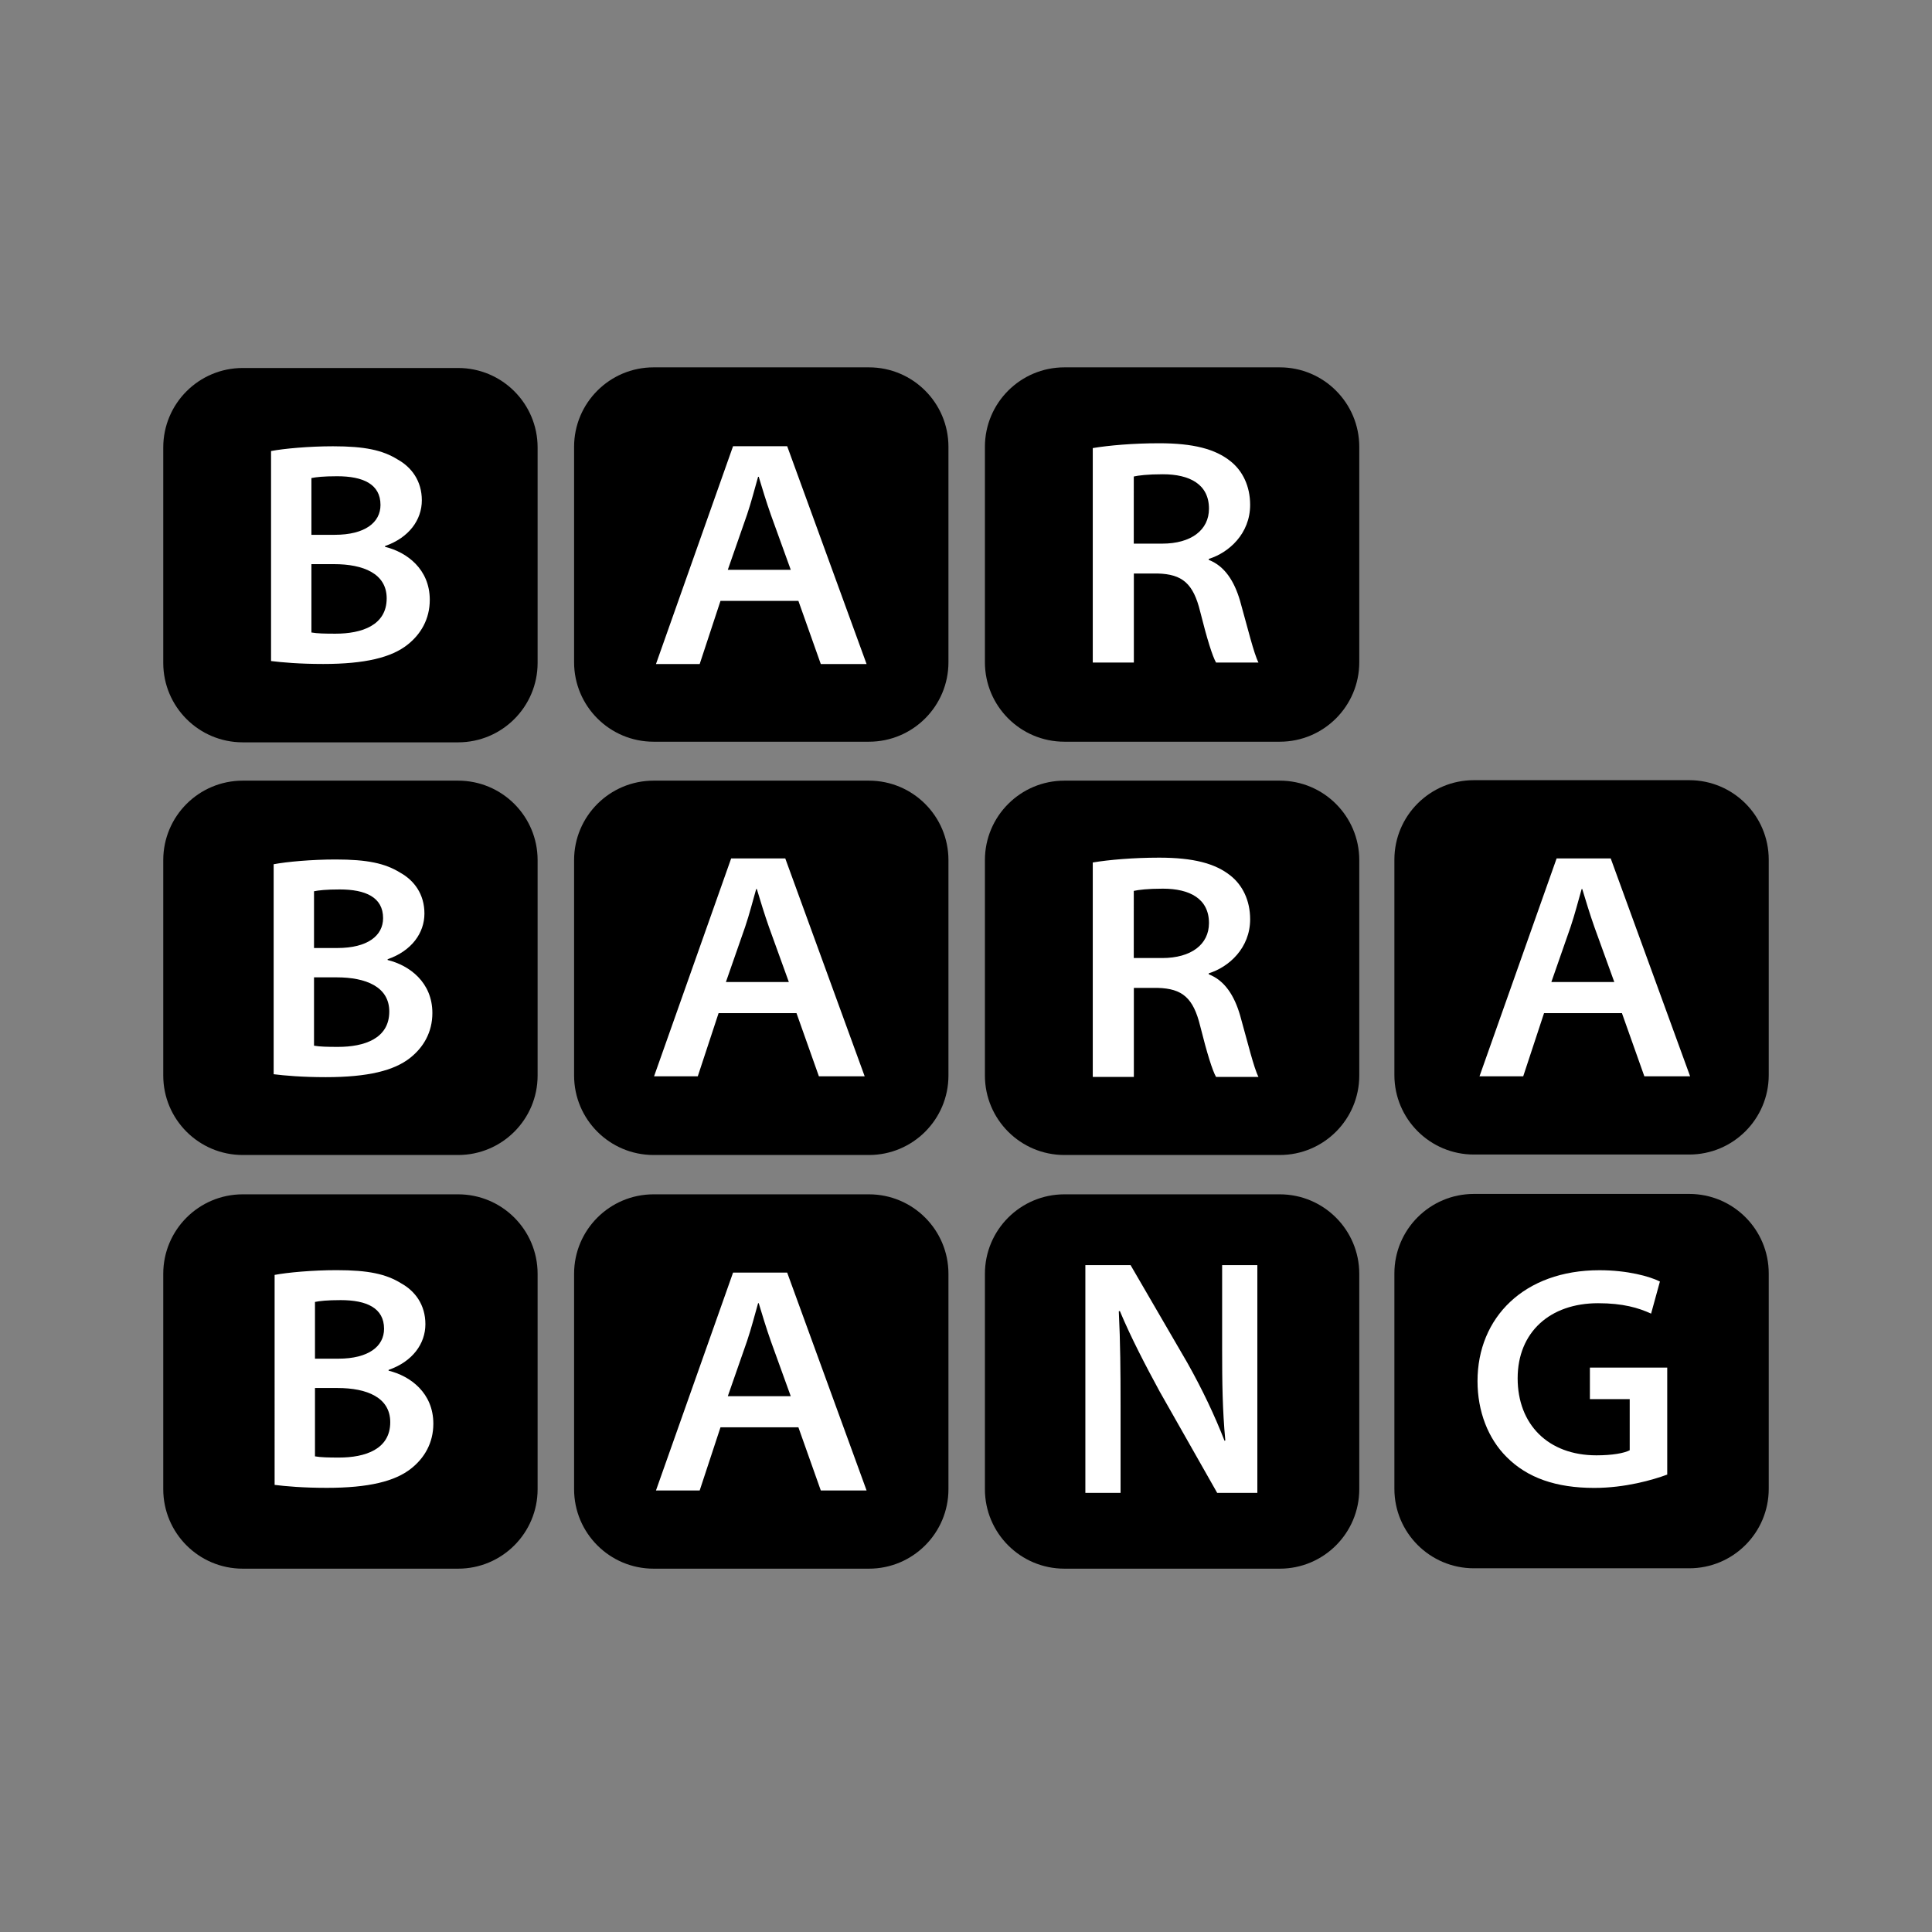 <svg fill="none" height="142" viewBox="0 0 142 142" width="142" xmlns="http://www.w3.org/2000/svg" xmlns:xlink="http://www.w3.org/1999/xlink"><rect x="0" y="0" width="142" height="142" fill="#808080" stroke="none"/><clipPath id="a"><path d="m12 27h118v88.296h-118z"/></clipPath><g clip-path="url(#a)"><g fill="#000"><path d="m33.672 27.047h-15.831c-3.226 0-5.842 2.615-5.842 5.842v15.831c0 3.226 2.615 5.841 5.842 5.841h15.831c3.226 0 5.842-2.615 5.842-5.841v-15.831c0-3.226-2.615-5.842-5.842-5.842z"/><path d="m63.868 27h-15.831c-3.226 0-5.842 2.615-5.842 5.842v15.831c0 3.226 2.615 5.842 5.842 5.842h15.831c3.226 0 5.842-2.615 5.842-5.842v-15.831c0-3.226-2.615-5.842-5.842-5.842z"/><path d="m94.063 27h-15.831c-3.226 0-5.842 2.615-5.842 5.842v15.831c0 3.226 2.615 5.842 5.842 5.842h15.831c3.226 0 5.842-2.615 5.842-5.842v-15.831c0-3.226-2.615-5.842-5.842-5.842z"/><path d="m33.672 57.377h-15.831c-3.226 0-5.842 2.615-5.842 5.841v15.831c0 3.226 2.615 5.842 5.842 5.842h15.831c3.226 0 5.842-2.615 5.842-5.842v-15.831c0-3.226-2.615-5.841-5.842-5.841z"/><path d="m63.868 57.377h-15.831c-3.226 0-5.842 2.615-5.842 5.841v15.831c0 3.226 2.615 5.842 5.842 5.842h15.831c3.226 0 5.842-2.615 5.842-5.842v-15.831c0-3.226-2.615-5.841-5.842-5.841z"/><path d="m94.063 57.377h-15.831c-3.226 0-5.842 2.615-5.842 5.841v15.831c0 3.226 2.615 5.842 5.842 5.842h15.831c3.226 0 5.842-2.615 5.842-5.842v-15.831c0-3.226-2.615-5.841-5.842-5.841z"/><path d="m124.159 57.342h-15.831c-3.226 0-5.842 2.615-5.842 5.842v15.831c0 3.226 2.616 5.842 5.842 5.842h15.831c3.226 0 5.841-2.615 5.841-5.842v-15.831c0-3.226-2.615-5.842-5.841-5.842z"/><path d="m33.672 87.782h-15.831c-3.226 0-5.842 2.615-5.842 5.842v15.83c0 3.227 2.615 5.842 5.842 5.842h15.831c3.226 0 5.842-2.615 5.842-5.842v-15.83c0-3.226-2.615-5.842-5.842-5.842z"/><path d="m63.868 87.782h-15.831c-3.226 0-5.842 2.615-5.842 5.842v15.83c0 3.227 2.615 5.842 5.842 5.842h15.831c3.226 0 5.842-2.615 5.842-5.842v-15.83c0-3.226-2.615-5.842-5.842-5.842z"/><path d="m94.063 87.782h-15.831c-3.226 0-5.842 2.615-5.842 5.842v15.83c0 3.227 2.615 5.842 5.842 5.842h15.831c3.226 0 5.842-2.615 5.842-5.842v-15.83c0-3.226-2.615-5.842-5.842-5.842z"/><path d="m124.159 87.753h-15.831c-3.226 0-5.842 2.615-5.842 5.842v15.831c0 3.226 2.616 5.842 5.842 5.842h15.831c3.226 0 5.841-2.616 5.841-5.842v-15.831c0-3.226-2.615-5.842-5.841-5.842z"/></g><path d="m19.922 33.151c.941-.181 2.798-.35 4.551-.35 2.331 0 3.639.28 4.743.964 1.034.573 1.788 1.583 1.788 3.009 0 1.425-.935 2.745-2.705 3.359v.058c1.606.391 3.289 1.641 3.289 3.896 0 1.425-.666 2.529-1.624 3.289-1.186.946-3.125 1.425-6.21 1.425-1.741 0-3.043-.117-3.832-.216zm2.967 6.157h1.712c2.232 0 3.365-.911 3.365-2.196 0-1.536-1.291-2.109-3.184-2.109-1.011 0-1.554.064-1.893.134v4.177zm0 7.179c.432.076.987.088 1.764.088 1.939 0 3.768-.613 3.768-2.599 0-1.817-1.717-2.512-3.867-2.512h-1.665v5.03z" fill="#fff"/><path d="m52.956 44.163-1.53 4.644h-3.213l5.666-16.012h3.978l5.836 16.012h-3.365l-1.647-4.644h-5.719zm5.164-2.284-1.46-4.037c-.345-.976-.631-1.933-.894-2.798h-.047c-.251.876-.496 1.846-.812 2.781l-1.414 4.054z" fill="#fff"/><path d="m52.816 74.463-1.53 4.644h-3.213l5.666-16.012h3.978l5.836 16.012h-3.365l-1.647-4.644h-5.719zm5.164-2.284-1.46-4.037c-.345-.976-.631-1.933-.894-2.798h-.047c-.251.876-.496 1.846-.812 2.781l-1.414 4.054z" fill="#fff"/><path d="m52.956 104.904-1.53 4.644h-3.213l5.666-16.012h3.978l5.836 16.012h-3.365l-1.647-4.644h-5.719zm5.164-2.284-1.46-4.037c-.345-.976-.631-1.934-.894-2.798h-.047c-.251.876-.496 1.846-.812 2.781l-1.414 4.054z" fill="#fff"/><path d="m113.486 74.463-1.531 4.644h-3.213l5.667-16.012h3.978l5.835 16.012h-3.364l-1.648-4.644h-5.719zm5.164-2.284-1.461-4.037c-.345-.976-.631-1.933-.894-2.798h-.046c-.252.876-.497 1.846-.812 2.781l-1.414 4.054z" fill="#fff"/><path d="m20.113 63.521c.941-.181 2.798-.35 4.551-.35 2.331 0 3.639.28 4.743.964 1.034.572 1.788 1.583 1.788 3.008 0 1.425-.935 2.745-2.705 3.359v.058c1.606.391 3.289 1.641 3.289 3.896 0 1.425-.666 2.529-1.624 3.289-1.186.946-3.125 1.425-6.21 1.425-1.741 0-3.043-.117-3.832-.216zm2.967 6.157h1.712c2.232 0 3.365-.911 3.365-2.196 0-1.536-1.291-2.109-3.184-2.109-1.011 0-1.554.064-1.893.134v4.177zm0 7.179c.432.076.987.088 1.764.088 1.939 0 3.768-.613 3.768-2.599 0-1.817-1.717-2.512-3.867-2.512h-1.665v5.03z" fill="#fff"/><path d="m20.184 93.705c.941-.181 2.798-.35 4.551-.35 2.331 0 3.639.28 4.743.964 1.034.572 1.788 1.583 1.788 3.008 0 1.425-.935 2.745-2.705 3.359v.058c1.607.391 3.289 1.642 3.289 3.896 0 1.426-.666 2.53-1.624 3.289-1.186.947-3.125 1.426-6.21 1.426-1.741 0-3.043-.117-3.832-.217zm2.967 6.157h1.712c2.232 0 3.365-.911 3.365-2.196 0-1.536-1.291-2.109-3.184-2.109-1.011 0-1.554.064-1.893.134v4.177zm0 7.179c.432.076.987.088 1.764.088 1.939 0 3.768-.613 3.768-2.6 0-1.816-1.717-2.511-3.867-2.511h-1.665v5.029z" fill="#fff"/><path d="m80.311 32.935c1.186-.199 2.979-.356 4.884-.356 2.506 0 4.13.421 5.252 1.326.876.695 1.437 1.817 1.437 3.201 0 2.12-1.565 3.517-3.038 3.972v.076c1.168.45 1.875 1.566 2.296 3.003.567 2.015 1.016 3.89 1.355 4.539h-3.119c-.263-.462-.654-1.7-1.163-3.733-.508-2.086-1.32-2.757-3.114-2.81h-1.764v6.543h-3.02v-15.761zm3.02 7.022h2.086c2.132 0 3.441-.999 3.441-2.57 0-1.793-1.419-2.529-3.388-2.529-1.127 0-1.805.088-2.138.164z" fill="#fff"/><path d="m80.311 63.393c1.186-.199 2.979-.356 4.884-.356 2.506 0 4.13.421 5.252 1.326.876.695 1.437 1.817 1.437 3.201 0 2.12-1.565 3.517-3.038 3.972v.076c1.168.45 1.875 1.565 2.296 3.002.567 2.015 1.016 3.89 1.355 4.539h-3.119c-.263-.461-.654-1.7-1.163-3.733-.508-2.086-1.32-2.757-3.114-2.81h-1.764v6.543h-3.02v-15.766zm3.02 7.022h2.086c2.132 0 3.441-.999 3.441-2.57 0-1.793-1.419-2.529-3.388-2.529-1.127 0-1.805.088-2.138.164z" fill="#fff"/><path d="m79.773 109.728v-16.742h3.324l4.183 7.197c1.098 1.957 1.986 3.826 2.722 5.713l.058-.023c-.21-2.249-.234-4.264-.234-6.677v-6.21h2.588v16.742h-2.95l-4.223-7.442c-1.052-1.939-2.12-3.984-2.933-5.929l-.076.023c.111 2.255.129 4.411.129 6.923v6.425z" fill="#fff"/><path d="m122.545 108.379c-1.057.391-3.09.981-5.368.981-2.804 0-4.919-.736-6.443-2.272-1.361-1.355-2.138-3.353-2.138-5.579 0-4.667 3.423-8.149 8.955-8.149 2.068 0 3.692.45 4.451.83l-.648 2.36c-.929-.426-2.068-.765-3.897-.765-3.545 0-5.911 2.138-5.911 5.52 0 3.382 2.237 5.66 5.789 5.66 1.168 0 2.033-.157 2.447-.373v-3.757h-2.926v-2.319h5.684v7.869z" fill="#fff"/></g></svg>